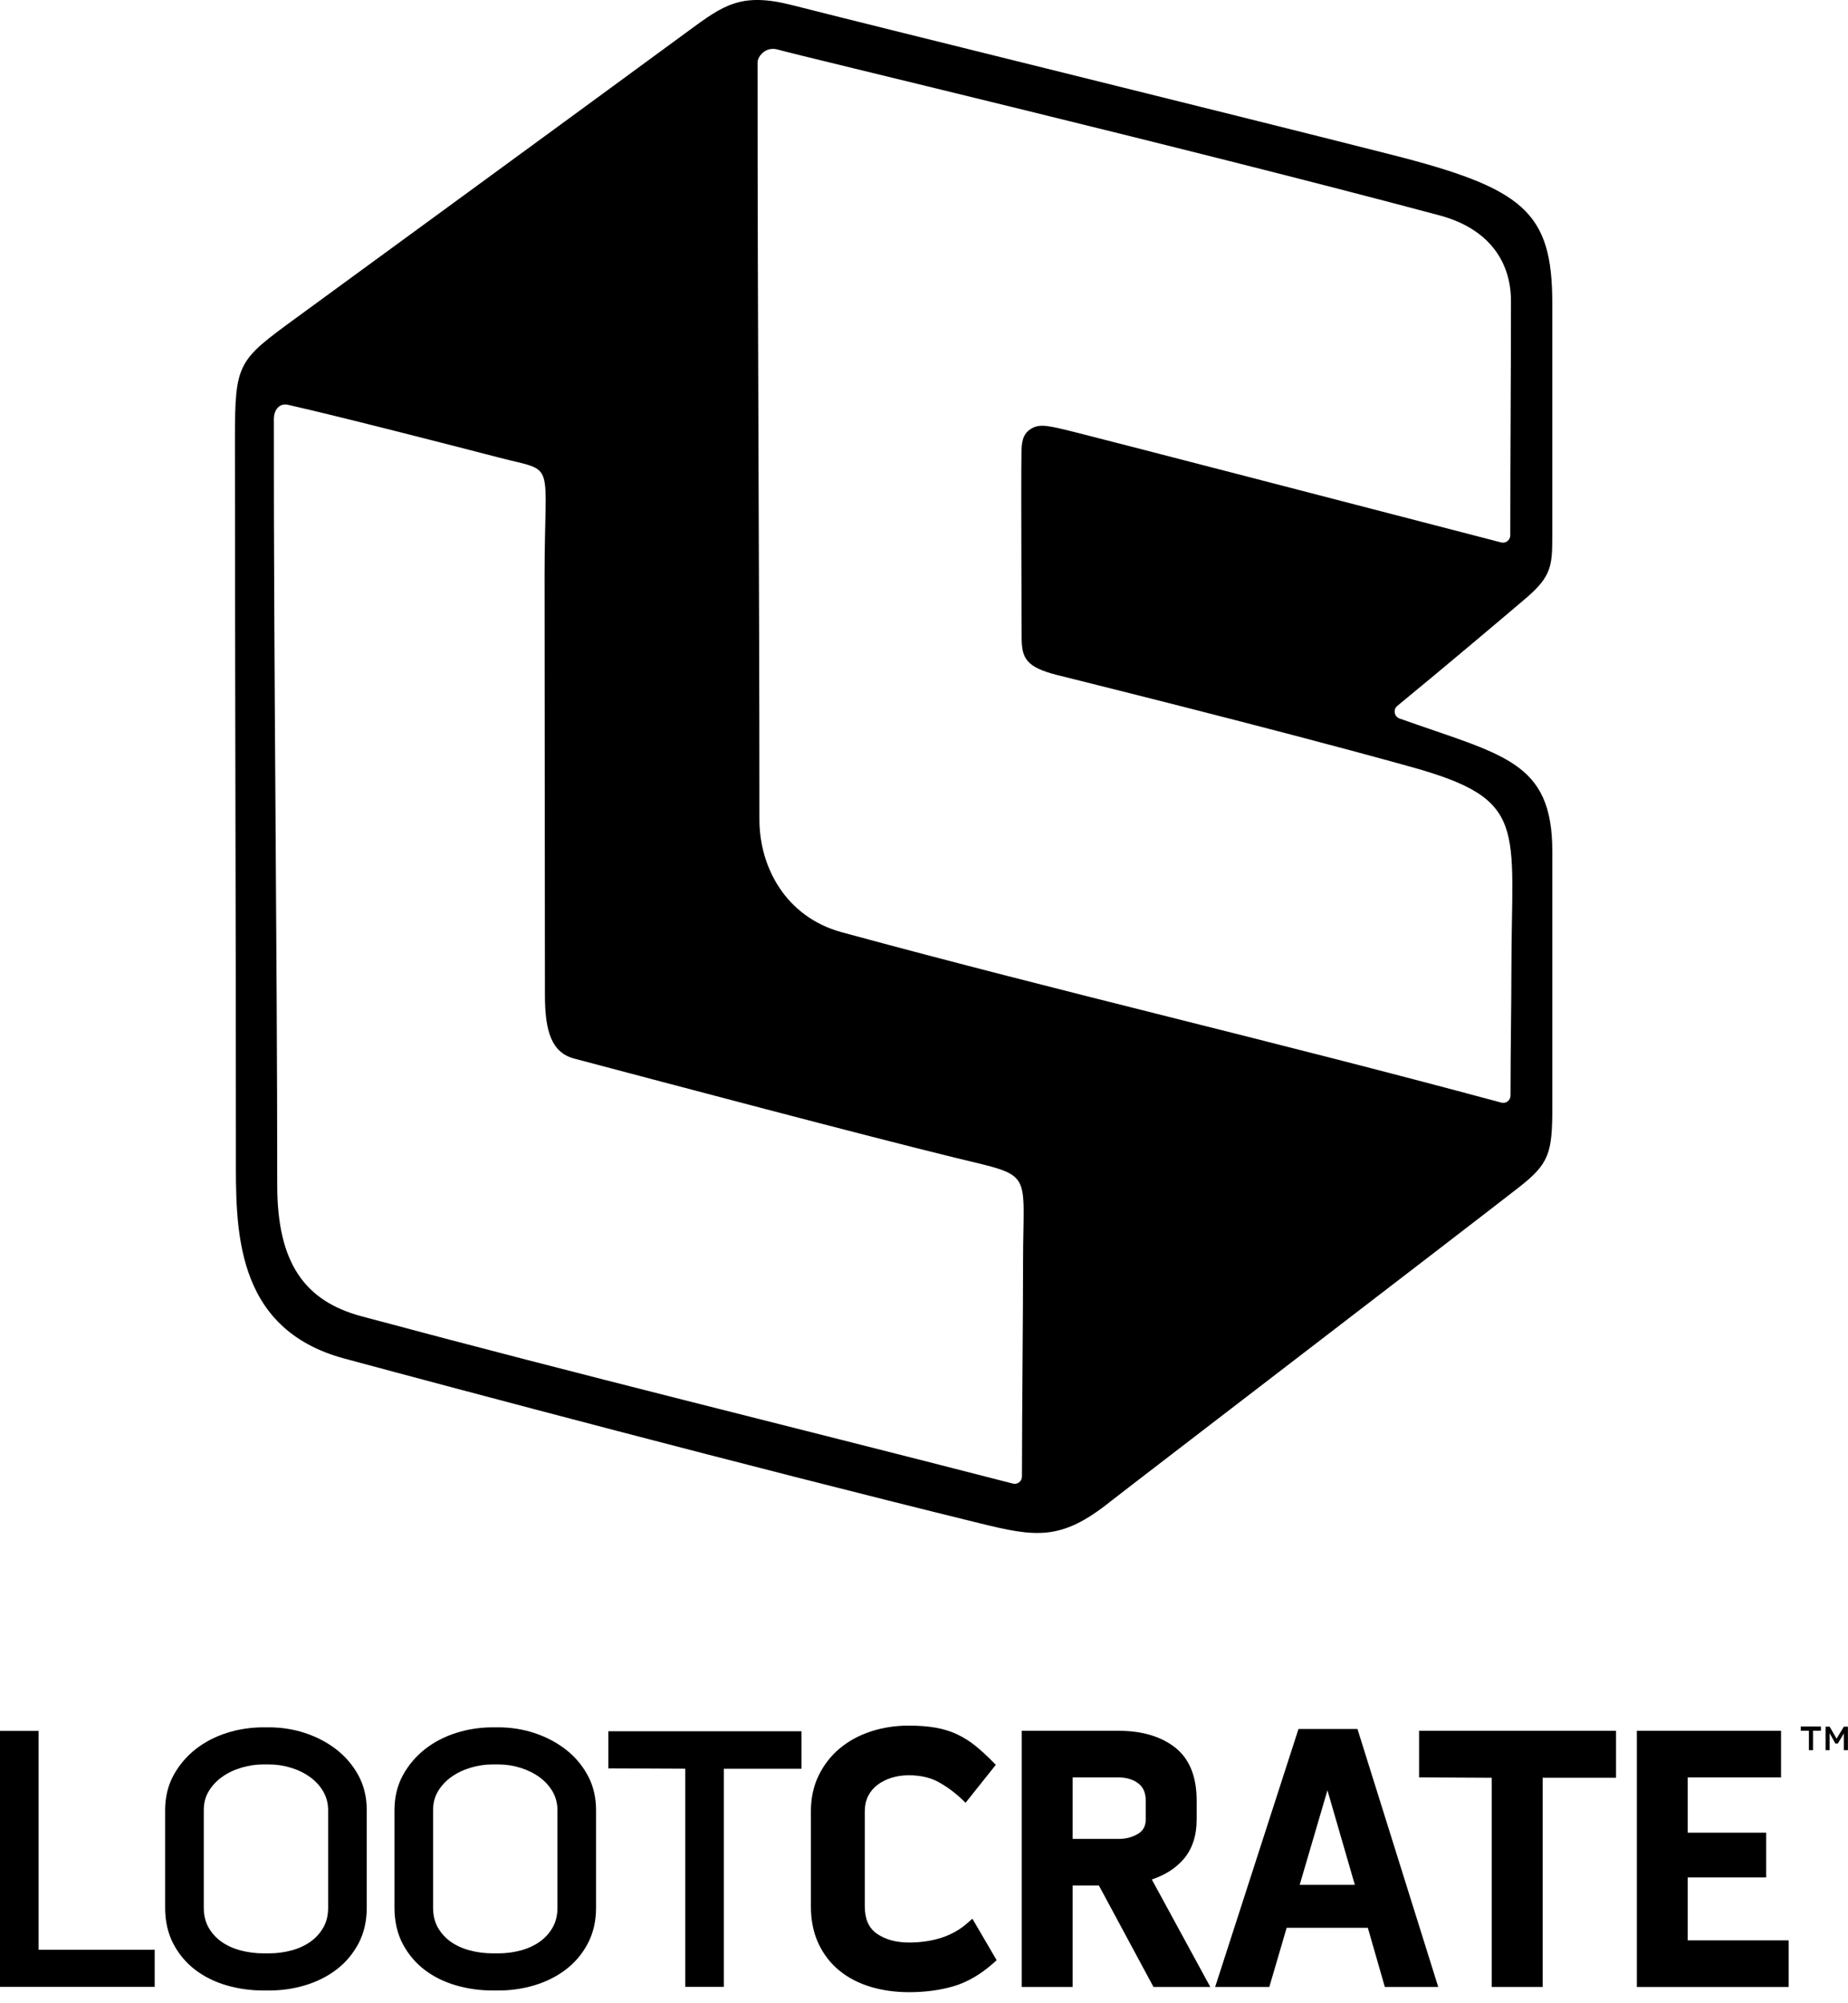 <svg class="svg-icon-logo-vertical" width="48" height="52" viewBox="0 0 48 52" fill="none" xmlns="http://www.w3.org/2000/svg">
    <path d="M33.727 44.881L31.562 51.578H32.969L33.42 50.041H35.528L35.97 51.578H37.357L35.259 44.881H33.727ZM34.479 46.472L35.191 48.927H33.758L34.479 46.472Z" fill="black"></path>
    <path d="M1.003 44.931H0V51.575H4.018V50.612H1.003V44.931Z" fill="black"></path>
    <path d="M8.727 45.405C8.491 45.224 8.22 45.083 7.921 44.985C7.623 44.887 7.31 44.838 6.99 44.838H6.834C6.515 44.838 6.2 44.886 5.9 44.98C5.597 45.075 5.323 45.217 5.086 45.401C4.848 45.587 4.654 45.815 4.51 46.077C4.363 46.345 4.289 46.651 4.289 46.987V49.52C4.289 49.874 4.362 50.19 4.504 50.46C4.645 50.727 4.837 50.954 5.074 51.135C5.308 51.313 5.583 51.448 5.89 51.537C6.192 51.624 6.513 51.669 6.844 51.669H6.99C7.315 51.669 7.632 51.623 7.932 51.532C8.235 51.44 8.507 51.303 8.741 51.125C8.977 50.944 9.169 50.718 9.311 50.45C9.454 50.18 9.526 49.867 9.526 49.52V46.986C9.526 46.651 9.452 46.345 9.305 46.077C9.16 45.814 8.966 45.588 8.727 45.405ZM8.523 46.996V49.52C8.523 49.715 8.482 49.886 8.401 50.029C8.318 50.176 8.207 50.3 8.07 50.398C7.93 50.499 7.764 50.576 7.578 50.627C7.387 50.679 7.19 50.705 6.99 50.705H6.844C6.638 50.705 6.436 50.679 6.242 50.627C6.053 50.576 5.886 50.499 5.746 50.399C5.609 50.3 5.497 50.176 5.414 50.029C5.334 49.886 5.293 49.715 5.293 49.52V46.987C5.293 46.803 5.334 46.645 5.417 46.504C5.504 46.358 5.619 46.233 5.76 46.131C5.904 46.027 6.072 45.945 6.26 45.888C6.45 45.83 6.643 45.801 6.835 45.801H6.991C7.182 45.801 7.374 45.83 7.56 45.888C7.745 45.944 7.912 46.026 8.056 46.131C8.197 46.233 8.312 46.359 8.398 46.507C8.481 46.65 8.523 46.814 8.523 46.996Z" fill="black"></path>
    <path d="M14.684 45.405C14.448 45.224 14.177 45.083 13.878 44.985C13.58 44.887 13.267 44.838 12.947 44.838H12.791C12.472 44.838 12.158 44.886 11.857 44.98C11.554 45.075 11.28 45.217 11.043 45.401C10.805 45.587 10.611 45.815 10.467 46.077C10.32 46.345 10.246 46.651 10.246 46.987V49.52C10.246 49.874 10.319 50.19 10.461 50.46C10.602 50.727 10.794 50.954 11.031 51.135C11.265 51.313 11.54 51.448 11.847 51.537C12.149 51.624 12.47 51.669 12.801 51.669H12.946C13.271 51.669 13.588 51.623 13.888 51.532C14.192 51.44 14.464 51.303 14.697 51.125C14.934 50.944 15.126 50.718 15.267 50.45C15.41 50.18 15.482 49.867 15.482 49.52V46.986C15.482 46.651 15.408 46.345 15.261 46.077C15.117 45.814 14.923 45.588 14.684 45.405ZM12.946 50.705H12.8C12.594 50.705 12.392 50.679 12.198 50.627C12.008 50.576 11.842 50.499 11.701 50.399C11.565 50.301 11.453 50.176 11.37 50.029C11.29 49.886 11.249 49.715 11.249 49.52V46.987C11.249 46.803 11.29 46.645 11.373 46.504C11.46 46.358 11.575 46.233 11.716 46.131C11.86 46.027 12.028 45.945 12.216 45.888C12.405 45.83 12.599 45.801 12.791 45.801H12.946C13.138 45.801 13.329 45.83 13.516 45.888C13.7 45.945 13.868 46.026 14.012 46.131C14.152 46.233 14.268 46.359 14.354 46.507C14.437 46.65 14.479 46.814 14.479 46.996V49.52C14.479 49.715 14.438 49.886 14.357 50.029C14.274 50.176 14.162 50.3 14.026 50.398C13.886 50.499 13.72 50.576 13.534 50.627C13.344 50.679 13.146 50.705 12.946 50.705Z" fill="black"></path>
    <path d="M15.801 45.903L17.799 45.912V51.575H18.802V45.913H20.818V44.94H15.801V45.903Z" fill="black"></path>
    <path d="M25.15 49.9C24.95 50.08 24.719 50.213 24.464 50.296C24.205 50.381 23.918 50.424 23.612 50.424C23.275 50.424 22.993 50.346 22.773 50.192C22.564 50.046 22.462 49.814 22.462 49.484V47.022C22.462 46.87 22.491 46.736 22.548 46.623C22.605 46.509 22.686 46.412 22.787 46.335C22.891 46.254 23.015 46.192 23.154 46.148C23.295 46.104 23.446 46.082 23.603 46.082C23.901 46.082 24.159 46.14 24.369 46.254C24.588 46.373 24.796 46.526 24.988 46.708L25.08 46.796L25.865 45.811L25.79 45.735C25.638 45.58 25.488 45.442 25.344 45.325C25.197 45.205 25.037 45.104 24.87 45.024C24.701 44.943 24.511 44.884 24.305 44.847C24.101 44.811 23.865 44.793 23.604 44.793C23.261 44.793 22.933 44.843 22.628 44.942C22.322 45.041 22.049 45.188 21.82 45.378C21.588 45.569 21.403 45.806 21.267 46.081C21.131 46.357 21.062 46.674 21.062 47.022V49.484C21.062 49.851 21.13 50.178 21.262 50.457C21.394 50.736 21.578 50.972 21.807 51.157C22.034 51.341 22.306 51.482 22.617 51.575C22.924 51.667 23.259 51.713 23.613 51.713C24.035 51.713 24.427 51.66 24.777 51.556C25.134 51.449 25.482 51.245 25.813 50.949L25.887 50.883L25.257 49.805L25.15 49.9Z" fill="black"></path>
    <path d="M30.744 48.258C30.968 47.996 31.082 47.651 31.082 47.232V46.736C31.082 46.114 30.893 45.652 30.521 45.36C30.154 45.074 29.663 44.928 29.059 44.928H26.539V51.578H27.861V48.944H28.543L29.961 51.578H31.437L29.917 48.787C30.262 48.673 30.54 48.495 30.744 48.258ZM27.861 46.138H29.05C29.257 46.138 29.431 46.19 29.567 46.293C29.697 46.393 29.76 46.541 29.76 46.745V47.222C29.76 47.397 29.695 47.521 29.559 47.602C29.413 47.69 29.245 47.734 29.059 47.734H27.861V46.138Z" fill="black"></path>
    <path d="M36.859 46.137L38.747 46.147V51.578H40.069V46.147H41.975V44.928H36.859V46.137Z" fill="black"></path>
    <path d="M43.837 50.368V48.734H45.875V47.572H43.837V46.138H46.261V44.928H42.516V51.578H46.458V50.368H43.837Z" fill="black"></path>
    <path d="M46.773 44.817H47.297V44.925H47.091V45.431H46.985V44.925H46.773V44.817ZM47.523 44.82L47.703 45.132L47.893 44.82H47.998V45.431H47.892V44.998L47.735 45.259H47.672L47.523 44.989V45.431H47.417V44.82H47.523Z" fill="black"></path>
    <path d="M36.301 18.317C36.179 18.409 36.209 18.601 36.352 18.651C39.039 19.61 40.32 19.746 40.32 22.102C40.32 24.663 40.32 26.213 40.32 28.753C40.32 29.94 40.235 30.211 39.439 30.831C37.986 31.963 29.185 38.702 28.841 38.977C27.558 40.005 26.903 39.899 25.436 39.538C19.192 38.003 12.118 36.12 8.947 35.266C6.052 34.487 6.127 31.844 6.127 29.956C6.127 23.414 6.102 17.574 6.102 11.383C6.102 9.415 6.182 9.356 7.676 8.264C9.052 7.258 14.8 3.065 17.879 0.804C18.796 0.13 19.251 -0.202 20.561 0.13C23.241 0.811 31.611 2.865 36.116 4.009C39.571 4.886 40.319 5.49 40.319 7.866C40.319 8.566 40.319 9.42 40.319 10.483C40.319 12.032 40.319 12.813 40.319 13.893C40.319 14.666 40.308 14.952 39.644 15.52C39.309 15.808 37.409 17.411 36.301 18.317ZM38.993 14.081C39.112 14.111 39.228 14.019 39.228 13.895C39.229 11.55 39.246 9.757 39.246 7.816C39.246 6.784 38.664 5.931 37.387 5.59C30.674 3.797 20.701 1.435 20.212 1.289C19.884 1.192 19.677 1.468 19.677 1.619C19.676 8.739 19.725 14.605 19.725 21.274C19.725 22.503 20.403 23.802 21.867 24.2C27.806 25.813 32.774 26.945 38.997 28.622C39.116 28.654 39.234 28.563 39.234 28.438C39.236 27.03 39.257 26.108 39.257 25.204C39.257 21.441 39.72 20.762 36.654 19.908C33.01 18.894 27.856 17.624 27.446 17.519C26.642 17.313 26.536 17.078 26.536 16.538C26.536 16.337 26.519 12.649 26.531 11.782C26.535 11.522 26.541 11.268 26.793 11.123C27.015 10.996 27.23 11.047 27.893 11.211C28.636 11.396 35.517 13.178 38.993 14.081ZM26.309 38.511C26.428 38.542 26.544 38.452 26.544 38.328C26.547 36.362 26.573 34.208 26.573 32.769C26.573 30.324 26.876 30.558 24.809 30.052C22.366 29.454 17.459 28.152 14.916 27.479C14.327 27.323 14.154 26.775 14.154 25.825C14.154 22.961 14.145 18.238 14.145 14.919C14.145 11.878 14.464 12.268 12.978 11.882C12.042 11.639 8.887 10.825 7.485 10.509C7.248 10.455 7.113 10.649 7.113 10.879C7.107 17.411 7.201 24.494 7.201 30.766C7.201 32.803 7.929 33.776 9.39 34.168C15.341 35.764 20.079 36.907 26.309 38.511Z" fill="black"></path>
</svg>